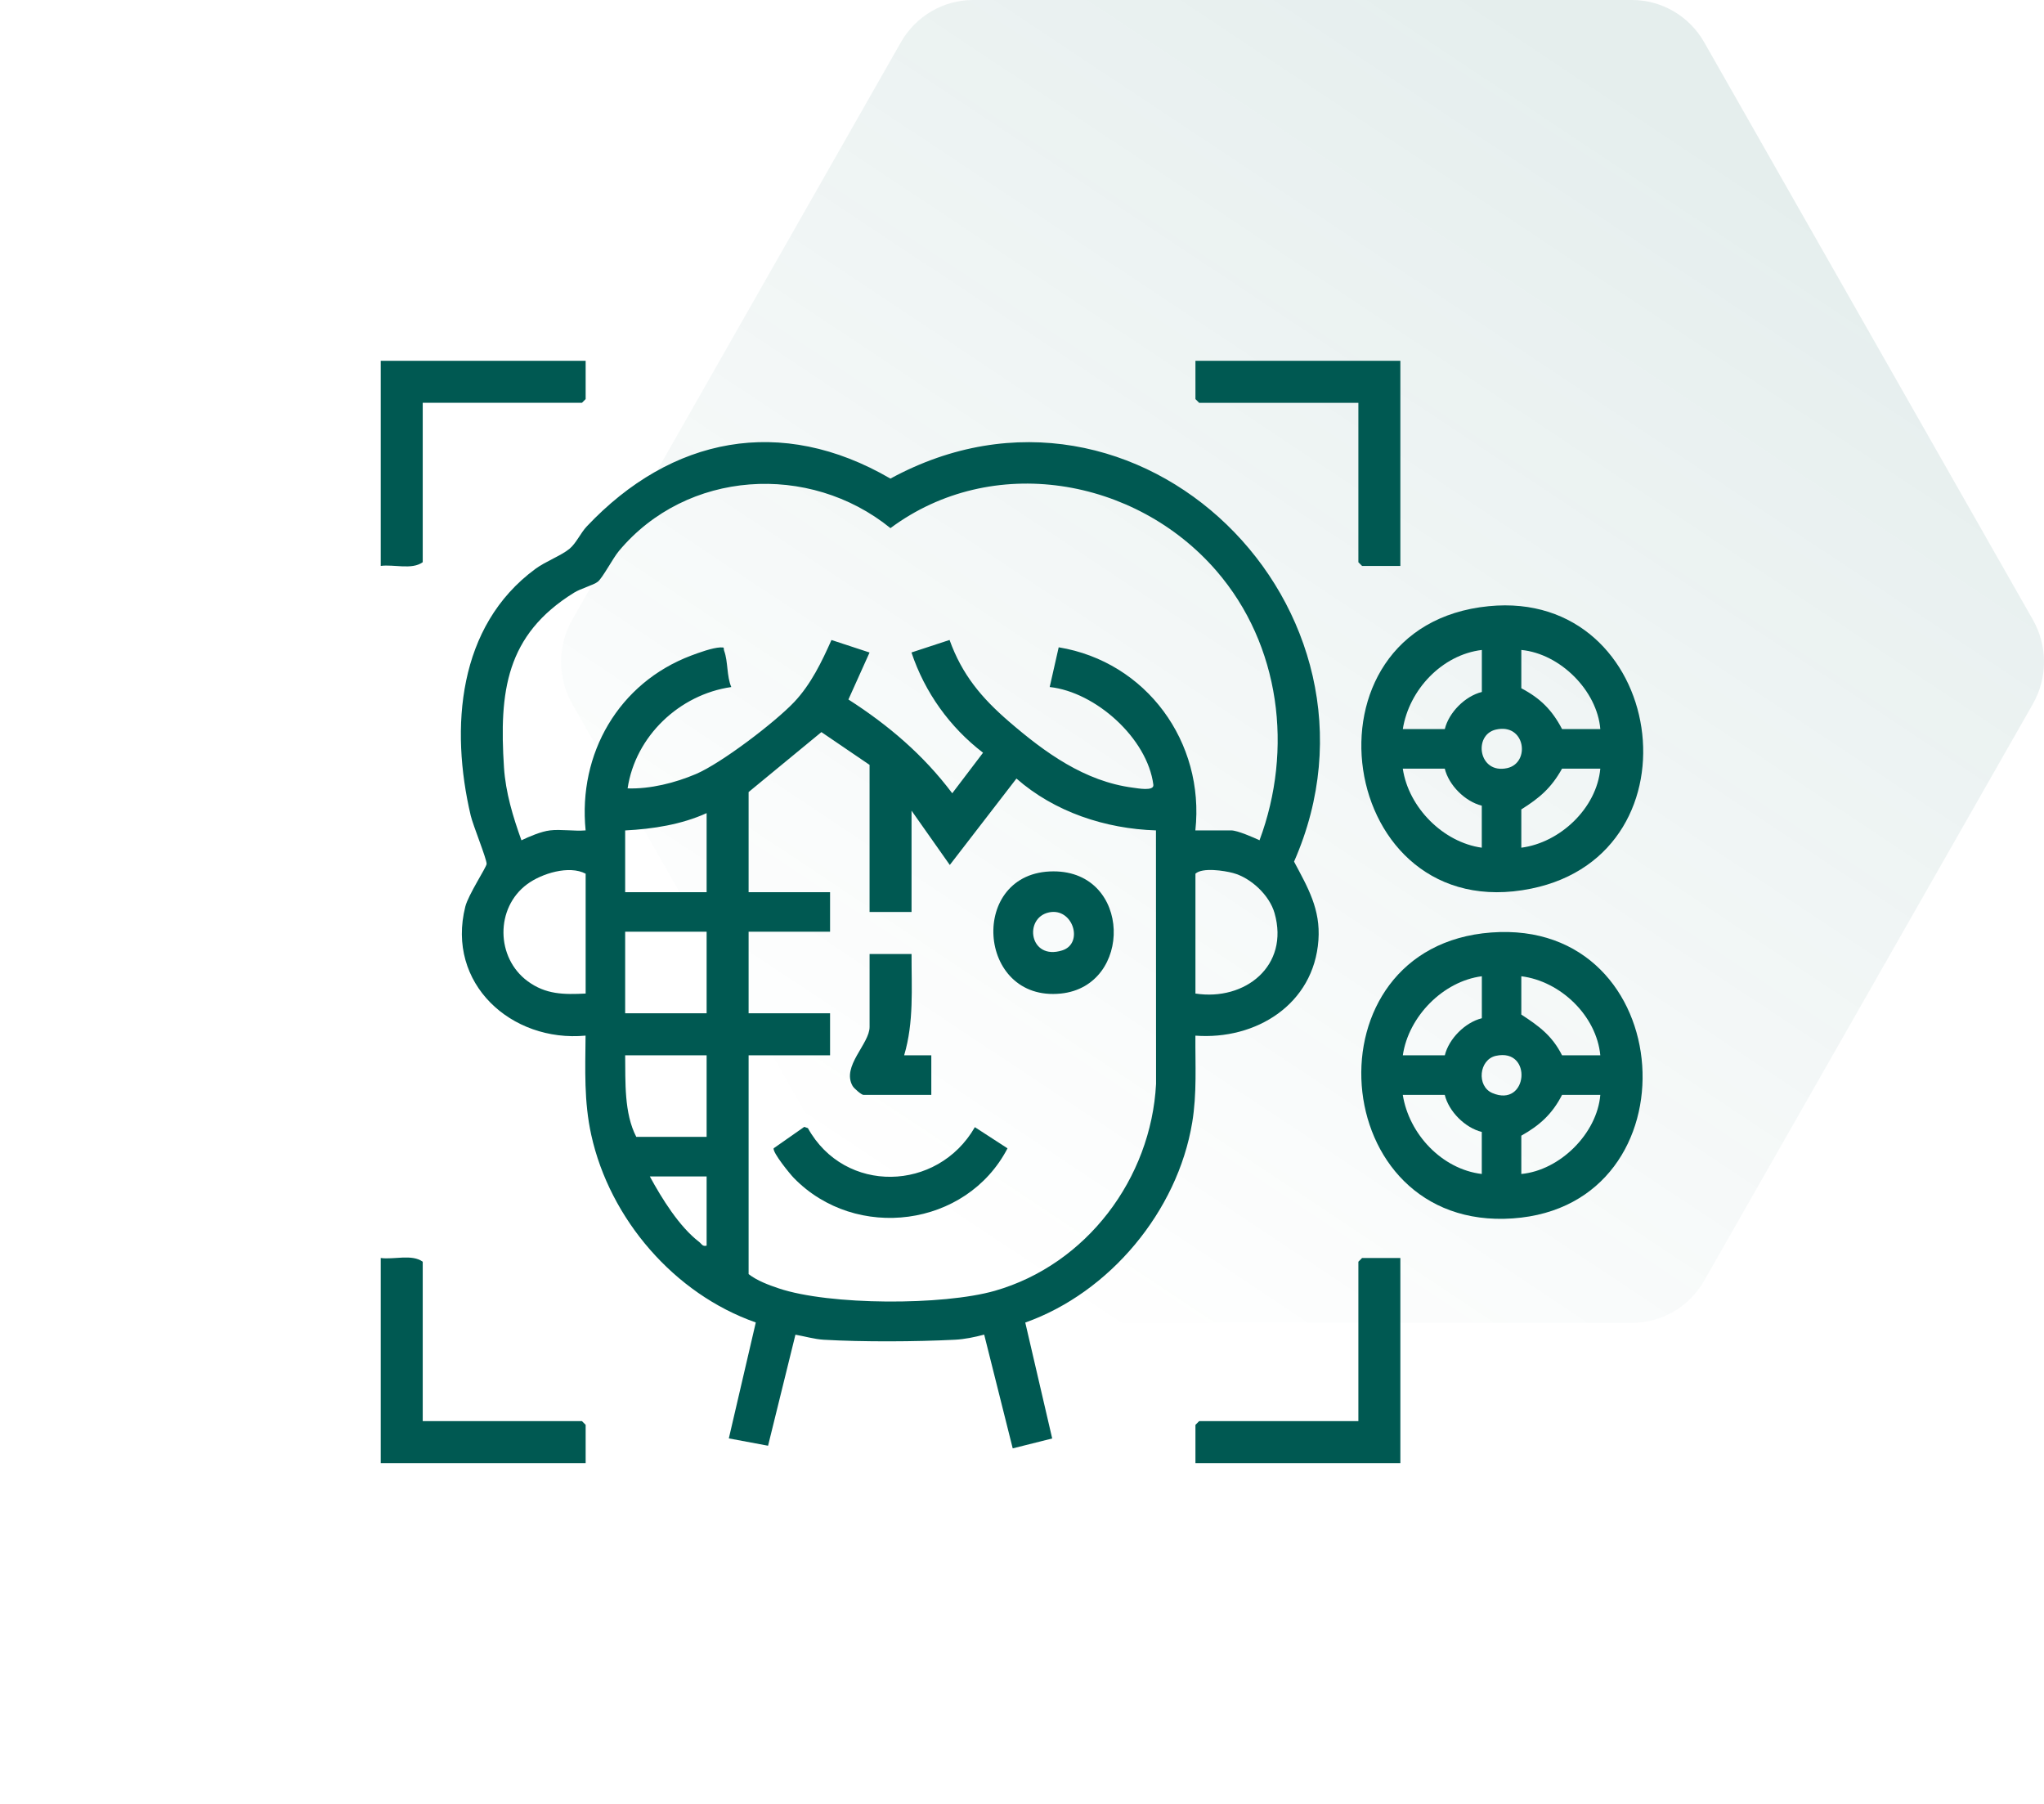 <?xml version="1.0" encoding="UTF-8"?>
<svg xmlns="http://www.w3.org/2000/svg" width="102" height="90" viewBox="0 0 102 90" fill="none">
  <path d="M85.043 2.108C84.3 0.804 82.926 0 81.439 0H48.561C47.074 0 45.7 0.804 44.957 2.108L28.556 30.918C27.814 32.22 27.815 33.823 28.557 35.125L44.957 63.894C45.7 65.197 47.073 66 48.56 66H81.44C82.927 66 84.3 65.197 85.043 63.894L101.443 35.125C102.185 33.823 102.186 32.22 101.444 30.918L85.043 2.108Z" fill="url(#paint0_linear_68_1358)"></path>
  <g clip-path="url(#clip0_68_1358)">
    <path d="M19 18H29.225V19.911L29.041 20.096H21.095V28.049C20.557 28.442 19.662 28.147 19 28.234V18Z" fill="#005952"></path>
    <path d="M19 62.764C19.66 62.853 20.555 62.557 21.095 62.949V70.903H29.041L29.225 71.087V72.998H19V62.763V62.764Z" fill="#005952"></path>
    <path d="M59.653 51.666C59.642 53.128 59.734 54.56 59.493 56.008C58.761 60.43 55.374 64.493 51.163 65.984L52.507 71.768L50.537 72.262L49.113 66.586C48.635 66.713 48.142 66.817 47.645 66.842C45.682 66.941 43.062 66.955 41.105 66.842C40.642 66.814 40.15 66.67 39.694 66.59L38.328 72.13L36.37 71.764L37.716 65.98C33.654 64.56 30.43 60.82 29.505 56.624C29.137 54.95 29.206 53.374 29.221 51.669C25.512 52.015 22.254 49.064 23.22 45.232C23.37 44.639 24.275 43.269 24.283 43.104C24.295 42.867 23.607 41.184 23.491 40.695C22.455 36.311 22.84 31.234 26.716 28.384C27.231 28.005 28.011 27.72 28.421 27.379C28.75 27.107 28.979 26.583 29.28 26.265C33.498 21.796 38.98 20.702 44.434 23.878C56.796 17.145 70.121 30.372 64.576 42.988C65.267 44.285 65.904 45.364 65.792 46.908C65.563 50.112 62.672 51.898 59.648 51.67L59.653 51.666ZM27.438 41.43C27.996 41.364 28.653 41.478 29.224 41.43C28.839 37.598 30.878 34.069 34.492 32.707C34.882 32.56 35.545 32.319 35.944 32.301C36.195 32.29 36.085 32.326 36.139 32.476C36.335 33.011 36.26 33.735 36.493 34.278C33.904 34.649 31.707 36.731 31.319 39.334C32.448 39.372 33.692 39.059 34.729 38.618C35.998 38.077 38.674 36.039 39.637 35.021C40.466 34.142 41.008 33.02 41.492 31.931L43.393 32.555L42.338 34.899C44.341 36.184 46.087 37.672 47.519 39.578L49.056 37.555C47.395 36.282 46.148 34.542 45.484 32.553L47.385 31.929C48.011 33.666 48.983 34.82 50.353 36.002C52.14 37.542 54.128 38.99 56.544 39.3C56.773 39.329 57.599 39.488 57.555 39.153C57.257 36.835 54.675 34.526 52.382 34.277L52.831 32.295C57.209 33.015 60.129 37.028 59.651 41.43H61.437C61.752 41.43 62.528 41.773 62.853 41.922C64.54 37.395 63.899 32.176 60.7 28.479C56.661 23.812 49.5 22.583 44.436 26.349C40.387 23.067 34.267 23.438 30.883 27.492C30.583 27.852 30.06 28.852 29.828 29.026C29.596 29.201 28.98 29.362 28.646 29.57C25.241 31.68 24.907 34.511 25.15 38.291C25.231 39.539 25.601 40.759 26.021 41.924C26.41 41.735 27.02 41.479 27.436 41.432L27.438 41.43ZM43.393 45.499V38.161L40.99 36.526L37.357 39.517V44.512H41.422V46.486H37.357V50.555H41.422V52.652H37.357V63.567C37.777 63.895 38.361 64.112 38.862 64.28C41.398 65.13 47.071 65.138 49.647 64.4C54.22 63.089 57.443 58.802 57.69 54.076L57.685 41.43C55.168 41.349 52.629 40.517 50.723 38.843L47.397 43.155L45.488 40.445V45.501H43.393V45.499ZM35.262 44.514V40.568C34.011 41.14 32.565 41.362 31.197 41.432V44.514H35.262ZM29.225 49.57V43.59C28.401 43.155 27.03 43.577 26.302 44.117C24.711 45.297 24.742 47.784 26.331 48.954C27.239 49.623 28.138 49.624 29.225 49.57ZM59.655 49.57C62.127 49.952 64.354 48.191 63.603 45.557C63.348 44.661 62.423 43.796 61.534 43.557C61.095 43.438 60.002 43.269 59.655 43.59V49.57ZM35.262 46.486H31.197V50.555H35.262V46.486ZM35.262 52.652H31.197C31.214 53.978 31.138 55.537 31.752 56.721H35.262V52.652ZM35.262 58.695H32.428C33.026 59.794 33.891 61.198 34.892 61.964C35.015 62.059 35.047 62.201 35.262 62.148V58.695Z" fill="#005952"></path>
    <path d="M74.29 30.244C83.106 29.374 85.086 42.562 76.416 44.334C66.671 46.326 64.486 31.211 74.29 30.244ZM73.946 32.428C71.954 32.667 70.312 34.42 70.004 36.374H72.099C72.302 35.545 73.11 34.731 73.947 34.524V32.427L73.946 32.428ZM79.859 36.374C79.7 34.455 77.853 32.611 75.917 32.428V34.339C76.867 34.839 77.453 35.423 77.95 36.374H79.859ZM74.648 36.4C73.501 36.664 73.783 38.639 75.211 38.323C76.383 38.063 76.123 36.061 74.648 36.4ZM72.097 38.348H70.002C70.289 40.292 72.019 42.026 73.944 42.293V40.196C73.106 39.988 72.298 39.175 72.096 38.346L72.097 38.348ZM79.859 38.348H77.95C77.417 39.305 76.832 39.81 75.917 40.382V42.293C77.85 42.043 79.678 40.325 79.859 38.348Z" fill="#005952"></path>
    <path d="M74.413 46.524C83.831 45.817 84.736 60.153 75.485 60.789C66.145 61.432 65.098 47.222 74.413 46.524ZM73.946 48.707C72.012 48.956 70.285 50.717 70.004 52.652H72.099C72.302 51.824 73.11 51.01 73.947 50.802V48.705L73.946 48.707ZM79.859 52.652C79.668 50.67 77.869 48.952 75.917 48.707V50.618C76.805 51.198 77.458 51.674 77.95 52.652H79.859ZM74.65 52.677C73.799 52.863 73.677 54.193 74.468 54.532C76.248 55.297 76.502 52.272 74.65 52.677ZM72.097 54.626H70.002C70.312 56.581 71.953 58.334 73.944 58.572V56.474C73.106 56.267 72.298 55.453 72.096 54.624L72.097 54.626ZM79.859 54.626H77.95C77.465 55.575 76.839 56.143 75.917 56.661V58.572C77.853 58.389 79.7 56.545 79.859 54.626Z" fill="#005952"></path>
    <path d="M69.881 18V28.236H67.97L67.786 28.051V20.097H59.84L59.655 19.911V18H69.881Z" fill="#005952"></path>
    <path d="M69.881 62.764V73H59.655V71.089L59.84 70.903H67.786V62.949L67.97 62.764H69.881Z" fill="#005952"></path>
    <path d="M52.572 43.474C56.487 43.474 56.546 49.196 52.942 49.57C48.719 50.008 48.315 43.474 52.572 43.474ZM52.353 45.52C51.072 45.786 51.362 47.937 53.008 47.417C54.097 47.072 53.544 45.273 52.353 45.52Z" fill="#005952"></path>
    <path d="M39.617 58.774C39.413 58.565 38.561 57.517 38.605 57.292L40.134 56.222L40.315 56.283C42.15 59.59 46.788 59.471 48.648 56.236L50.277 57.293C48.228 61.236 42.71 61.944 39.619 58.776L39.617 58.774Z" fill="#005952"></path>
    <path d="M45.488 47.596C45.483 49.316 45.613 50.985 45.119 52.652H46.474V54.626H43.087C42.989 54.626 42.616 54.303 42.547 54.181C41.984 53.201 43.394 52.086 43.394 51.236V47.598H45.489L45.488 47.596Z" fill="#005952"></path>
  </g>
  <defs>
    <linearGradient id="paint0_linear_68_1358" x1="89.432" y1="11" x2="53.141" y2="65.655" gradientUnits="userSpaceOnUse">
      <stop stop-color="#005952" stop-opacity="0.1"></stop>
      <stop offset="1" stop-color="#005952" stop-opacity="0"></stop>
    </linearGradient>
    <clipPath id="clip0_68_1358">
      <rect width="63" height="55" fill="white" transform="translate(19 18)"></rect>
    </clipPath>
  </defs>
</svg>
